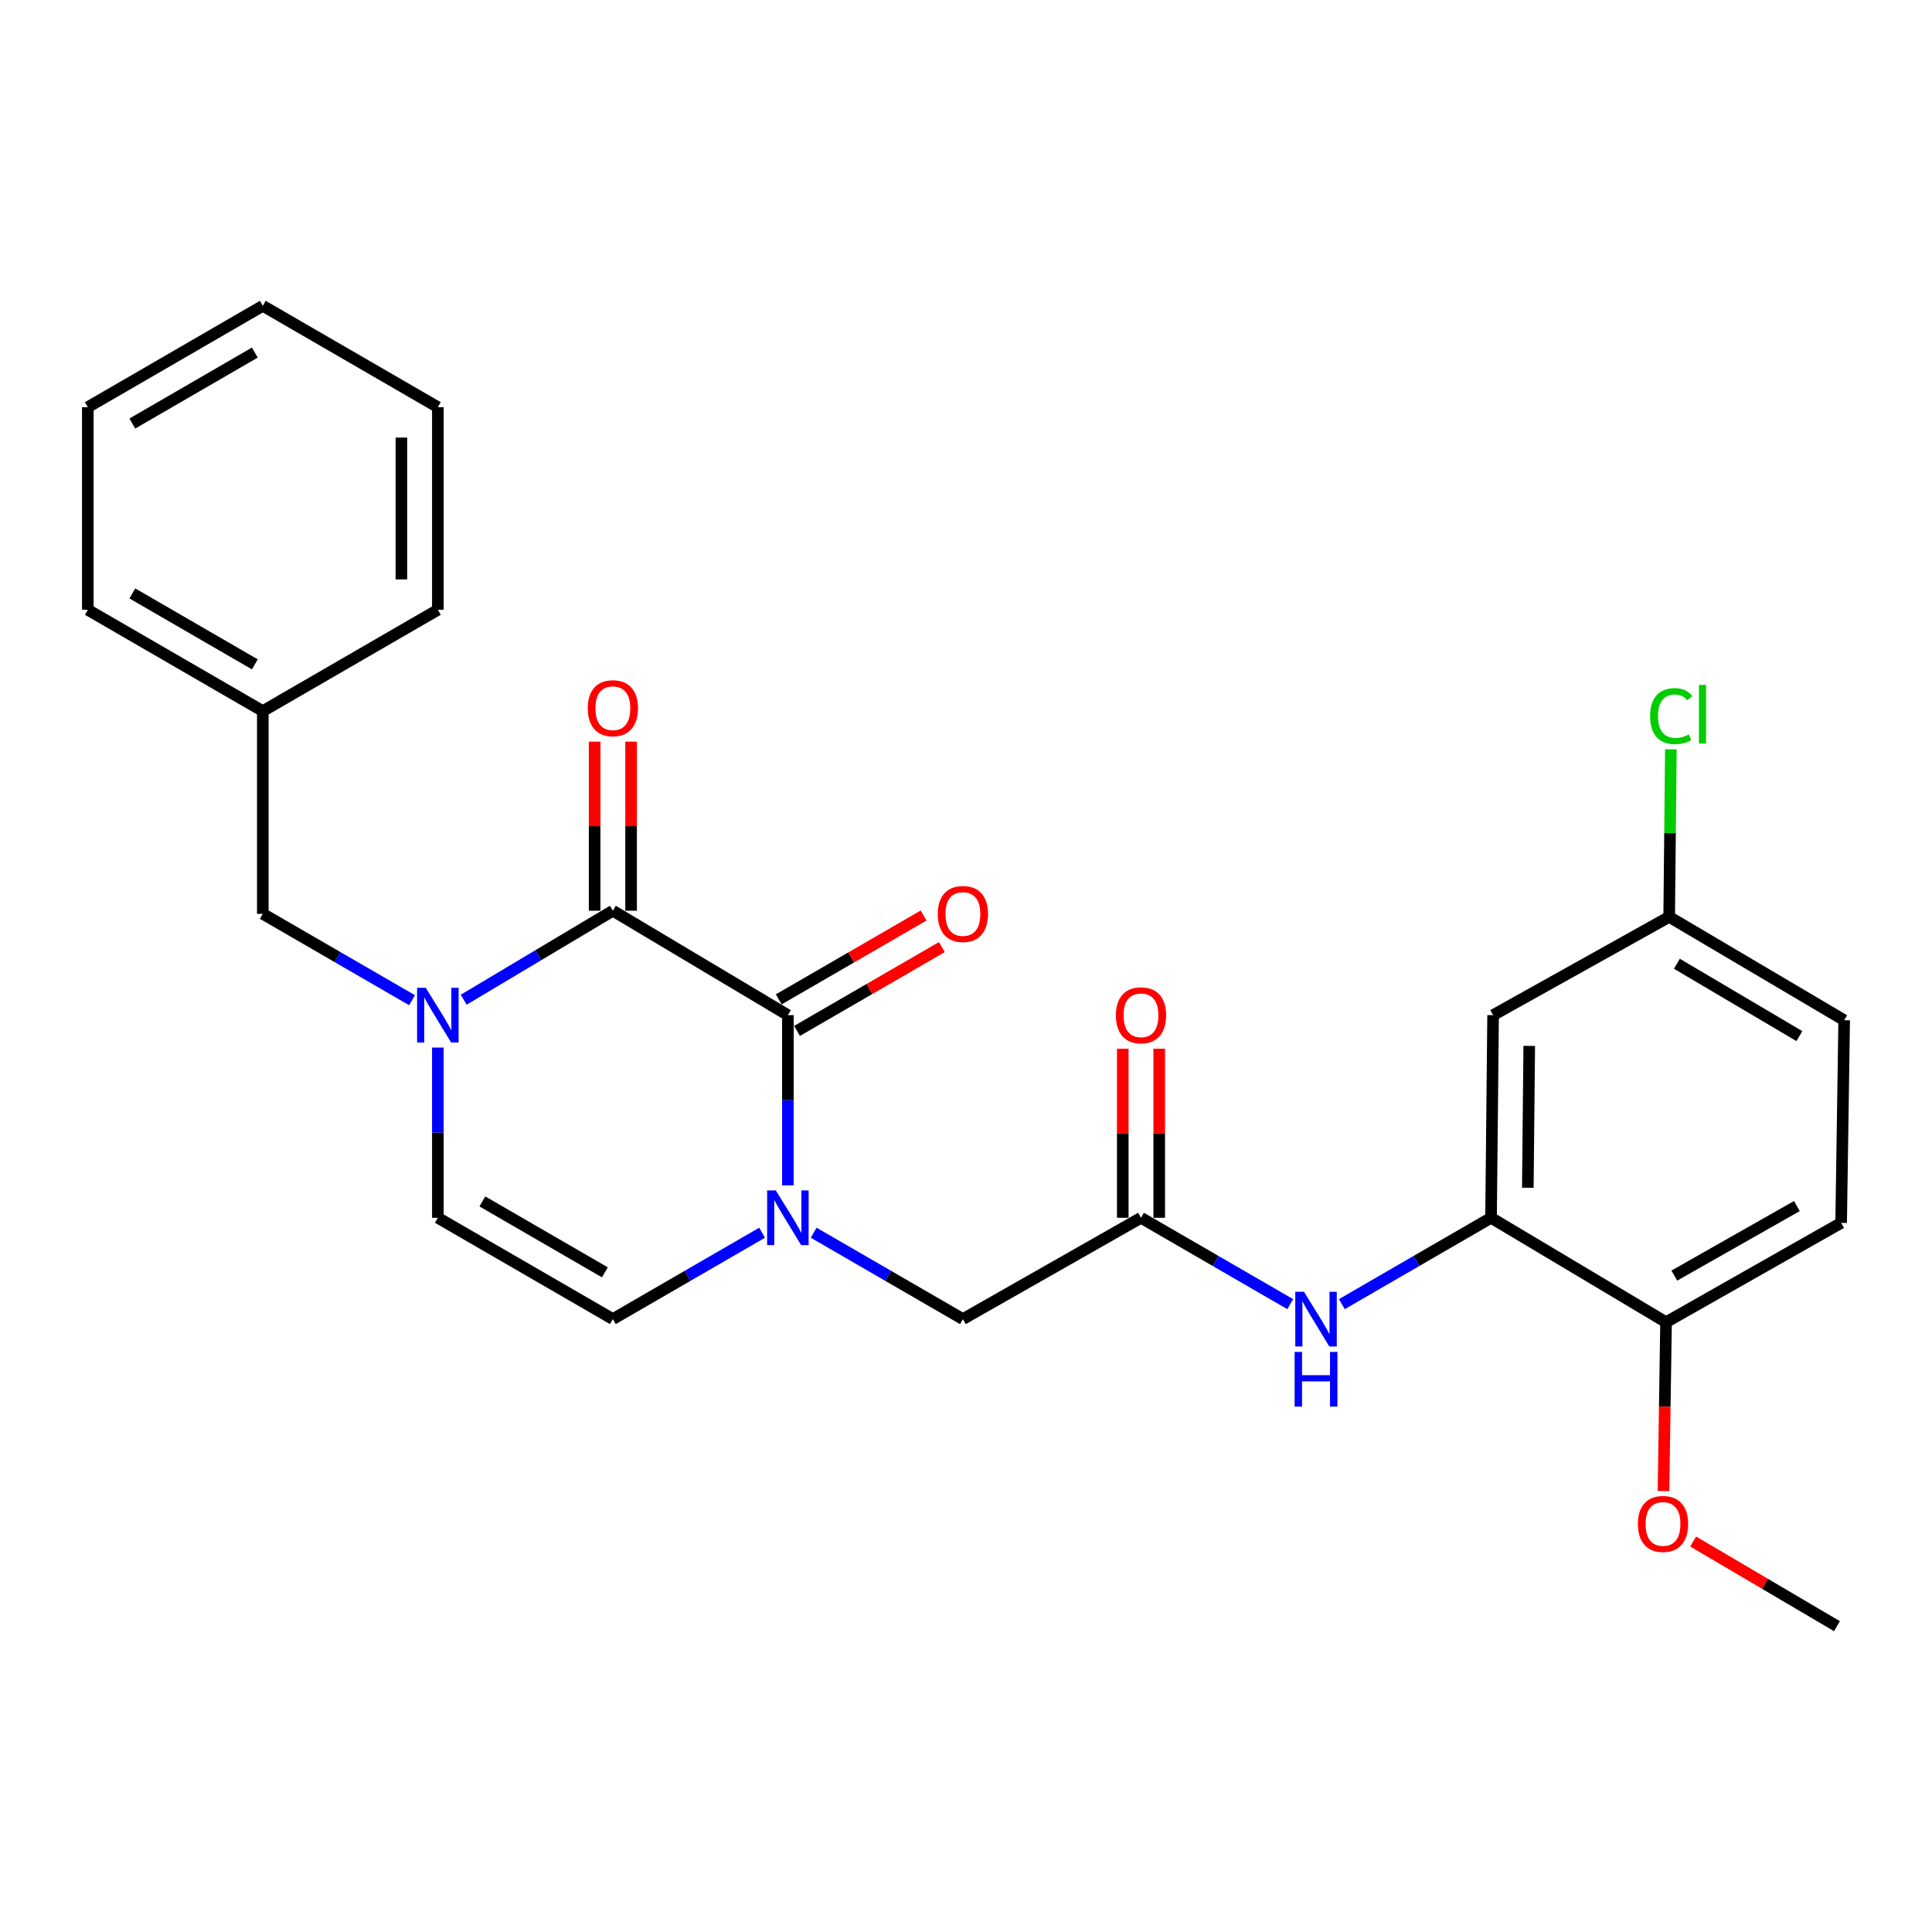 <?xml version='1.0' encoding='iso-8859-1'?>
<svg version='1.1' baseProfile='full'
              xmlns='http://www.w3.org/2000/svg'
                      xmlns:rdkit='http://www.rdkit.org/xml'
                      xmlns:xlink='http://www.w3.org/1999/xlink'
                  xml:space='preserve'
width='1000px' height='1000px' viewBox='0 0 1000 1000'>
<!-- END OF HEADER -->
<rect style='opacity:1.0;fill:#FFFFFF;stroke:none' width='1000' height='1000' x='0' y='0'> </rect>
<path class='bond-0' d='M 407.808,525.436 L 317.219,471.387' style='fill:none;fill-rule:evenodd;stroke:#000000;stroke-width:6px;stroke-linecap:butt;stroke-linejoin:miter;stroke-opacity:1' />
<path class='bond-1' d='M 407.808,525.436 L 407.808,569.49' style='fill:none;fill-rule:evenodd;stroke:#000000;stroke-width:6px;stroke-linecap:butt;stroke-linejoin:miter;stroke-opacity:1' />
<path class='bond-1' d='M 407.808,569.49 L 407.808,613.543' style='fill:none;fill-rule:evenodd;stroke:#0000FF;stroke-width:6px;stroke-linecap:butt;stroke-linejoin:miter;stroke-opacity:1' />
<path class='bond-11' d='M 412.535,533.603 L 450.02,511.905' style='fill:none;fill-rule:evenodd;stroke:#000000;stroke-width:6px;stroke-linecap:butt;stroke-linejoin:miter;stroke-opacity:1' />
<path class='bond-11' d='M 450.02,511.905 L 487.506,490.208' style='fill:none;fill-rule:evenodd;stroke:#FF0000;stroke-width:6px;stroke-linecap:butt;stroke-linejoin:miter;stroke-opacity:1' />
<path class='bond-11' d='M 403.08,517.269 L 440.566,495.572' style='fill:none;fill-rule:evenodd;stroke:#000000;stroke-width:6px;stroke-linecap:butt;stroke-linejoin:miter;stroke-opacity:1' />
<path class='bond-11' d='M 440.566,495.572 L 478.052,473.874' style='fill:none;fill-rule:evenodd;stroke:#FF0000;stroke-width:6px;stroke-linecap:butt;stroke-linejoin:miter;stroke-opacity:1' />
<path class='bond-2' d='M 317.219,471.387 L 278.614,494.421' style='fill:none;fill-rule:evenodd;stroke:#000000;stroke-width:6px;stroke-linecap:butt;stroke-linejoin:miter;stroke-opacity:1' />
<path class='bond-2' d='M 278.614,494.421 L 240.008,517.455' style='fill:none;fill-rule:evenodd;stroke:#0000FF;stroke-width:6px;stroke-linecap:butt;stroke-linejoin:miter;stroke-opacity:1' />
<path class='bond-12' d='M 326.656,471.387 L 326.656,427.628' style='fill:none;fill-rule:evenodd;stroke:#000000;stroke-width:6px;stroke-linecap:butt;stroke-linejoin:miter;stroke-opacity:1' />
<path class='bond-12' d='M 326.656,427.628 L 326.656,383.87' style='fill:none;fill-rule:evenodd;stroke:#FF0000;stroke-width:6px;stroke-linecap:butt;stroke-linejoin:miter;stroke-opacity:1' />
<path class='bond-12' d='M 307.783,471.387 L 307.783,427.628' style='fill:none;fill-rule:evenodd;stroke:#000000;stroke-width:6px;stroke-linecap:butt;stroke-linejoin:miter;stroke-opacity:1' />
<path class='bond-12' d='M 307.783,427.628 L 307.783,383.87' style='fill:none;fill-rule:evenodd;stroke:#FF0000;stroke-width:6px;stroke-linecap:butt;stroke-linejoin:miter;stroke-opacity:1' />
<path class='bond-3' d='M 394.451,638.057 L 355.835,660.408' style='fill:none;fill-rule:evenodd;stroke:#0000FF;stroke-width:6px;stroke-linecap:butt;stroke-linejoin:miter;stroke-opacity:1' />
<path class='bond-3' d='M 355.835,660.408 L 317.219,682.76' style='fill:none;fill-rule:evenodd;stroke:#000000;stroke-width:6px;stroke-linecap:butt;stroke-linejoin:miter;stroke-opacity:1' />
<path class='bond-8' d='M 421.164,638.057 L 459.78,660.408' style='fill:none;fill-rule:evenodd;stroke:#0000FF;stroke-width:6px;stroke-linecap:butt;stroke-linejoin:miter;stroke-opacity:1' />
<path class='bond-8' d='M 459.78,660.408 L 498.396,682.76' style='fill:none;fill-rule:evenodd;stroke:#000000;stroke-width:6px;stroke-linecap:butt;stroke-linejoin:miter;stroke-opacity:1' />
<path class='bond-10' d='M 213.274,517.706 L 174.653,495.354' style='fill:none;fill-rule:evenodd;stroke:#0000FF;stroke-width:6px;stroke-linecap:butt;stroke-linejoin:miter;stroke-opacity:1' />
<path class='bond-10' d='M 174.653,495.354 L 136.032,473.002' style='fill:none;fill-rule:evenodd;stroke:#000000;stroke-width:6px;stroke-linecap:butt;stroke-linejoin:miter;stroke-opacity:1' />
<path class='bond-27' d='M 226.631,542.218 L 226.631,586.272' style='fill:none;fill-rule:evenodd;stroke:#0000FF;stroke-width:6px;stroke-linecap:butt;stroke-linejoin:miter;stroke-opacity:1' />
<path class='bond-27' d='M 226.631,586.272 L 226.631,630.325' style='fill:none;fill-rule:evenodd;stroke:#000000;stroke-width:6px;stroke-linecap:butt;stroke-linejoin:miter;stroke-opacity:1' />
<path class='bond-4' d='M 317.219,682.76 L 226.631,630.325' style='fill:none;fill-rule:evenodd;stroke:#000000;stroke-width:6px;stroke-linecap:butt;stroke-linejoin:miter;stroke-opacity:1' />
<path class='bond-4' d='M 313.085,658.561 L 249.674,621.857' style='fill:none;fill-rule:evenodd;stroke:#000000;stroke-width:6px;stroke-linecap:butt;stroke-linejoin:miter;stroke-opacity:1' />
<path class='bond-5' d='M 771.765,630.325 L 733.149,652.677' style='fill:none;fill-rule:evenodd;stroke:#000000;stroke-width:6px;stroke-linecap:butt;stroke-linejoin:miter;stroke-opacity:1' />
<path class='bond-5' d='M 733.149,652.677 L 694.533,675.029' style='fill:none;fill-rule:evenodd;stroke:#0000FF;stroke-width:6px;stroke-linecap:butt;stroke-linejoin:miter;stroke-opacity:1' />
<path class='bond-9' d='M 771.765,630.325 L 772.824,525.436' style='fill:none;fill-rule:evenodd;stroke:#000000;stroke-width:6px;stroke-linecap:butt;stroke-linejoin:miter;stroke-opacity:1' />
<path class='bond-9' d='M 790.795,614.783 L 791.536,541.36' style='fill:none;fill-rule:evenodd;stroke:#000000;stroke-width:6px;stroke-linecap:butt;stroke-linejoin:miter;stroke-opacity:1' />
<path class='bond-13' d='M 771.765,630.325 L 862.343,684.374' style='fill:none;fill-rule:evenodd;stroke:#000000;stroke-width:6px;stroke-linecap:butt;stroke-linejoin:miter;stroke-opacity:1' />
<path class='bond-6' d='M 590.578,630.325 L 498.396,682.76' style='fill:none;fill-rule:evenodd;stroke:#000000;stroke-width:6px;stroke-linecap:butt;stroke-linejoin:miter;stroke-opacity:1' />
<path class='bond-7' d='M 590.578,630.325 L 629.199,652.677' style='fill:none;fill-rule:evenodd;stroke:#000000;stroke-width:6px;stroke-linecap:butt;stroke-linejoin:miter;stroke-opacity:1' />
<path class='bond-7' d='M 629.199,652.677 L 667.82,675.029' style='fill:none;fill-rule:evenodd;stroke:#0000FF;stroke-width:6px;stroke-linecap:butt;stroke-linejoin:miter;stroke-opacity:1' />
<path class='bond-14' d='M 600.014,630.325 L 600.014,586.572' style='fill:none;fill-rule:evenodd;stroke:#000000;stroke-width:6px;stroke-linecap:butt;stroke-linejoin:miter;stroke-opacity:1' />
<path class='bond-14' d='M 600.014,586.572 L 600.014,542.818' style='fill:none;fill-rule:evenodd;stroke:#FF0000;stroke-width:6px;stroke-linecap:butt;stroke-linejoin:miter;stroke-opacity:1' />
<path class='bond-14' d='M 581.141,630.325 L 581.141,586.572' style='fill:none;fill-rule:evenodd;stroke:#000000;stroke-width:6px;stroke-linecap:butt;stroke-linejoin:miter;stroke-opacity:1' />
<path class='bond-14' d='M 581.141,586.572 L 581.141,542.818' style='fill:none;fill-rule:evenodd;stroke:#FF0000;stroke-width:6px;stroke-linecap:butt;stroke-linejoin:miter;stroke-opacity:1' />
<path class='bond-16' d='M 772.824,525.436 L 863.968,474.564' style='fill:none;fill-rule:evenodd;stroke:#000000;stroke-width:6px;stroke-linecap:butt;stroke-linejoin:miter;stroke-opacity:1' />
<path class='bond-17' d='M 136.032,473.002 L 136.032,368.07' style='fill:none;fill-rule:evenodd;stroke:#000000;stroke-width:6px;stroke-linecap:butt;stroke-linejoin:miter;stroke-opacity:1' />
<path class='bond-15' d='M 862.343,684.374 L 952.973,632.957' style='fill:none;fill-rule:evenodd;stroke:#000000;stroke-width:6px;stroke-linecap:butt;stroke-linejoin:miter;stroke-opacity:1' />
<path class='bond-15' d='M 866.624,660.247 L 930.066,624.255' style='fill:none;fill-rule:evenodd;stroke:#000000;stroke-width:6px;stroke-linecap:butt;stroke-linejoin:miter;stroke-opacity:1' />
<path class='bond-20' d='M 862.343,684.374 L 861.684,728.077' style='fill:none;fill-rule:evenodd;stroke:#000000;stroke-width:6px;stroke-linecap:butt;stroke-linejoin:miter;stroke-opacity:1' />
<path class='bond-20' d='M 861.684,728.077 L 861.025,771.779' style='fill:none;fill-rule:evenodd;stroke:#FF0000;stroke-width:6px;stroke-linecap:butt;stroke-linejoin:miter;stroke-opacity:1' />
<path class='bond-18' d='M 952.973,632.957 L 954.545,528.068' style='fill:none;fill-rule:evenodd;stroke:#000000;stroke-width:6px;stroke-linecap:butt;stroke-linejoin:miter;stroke-opacity:1' />
<path class='bond-19' d='M 863.968,474.564 L 864.401,431.2' style='fill:none;fill-rule:evenodd;stroke:#000000;stroke-width:6px;stroke-linecap:butt;stroke-linejoin:miter;stroke-opacity:1' />
<path class='bond-19' d='M 864.401,431.2 L 864.835,387.837' style='fill:none;fill-rule:evenodd;stroke:#00CC00;stroke-width:6px;stroke-linecap:butt;stroke-linejoin:miter;stroke-opacity:1' />
<path class='bond-29' d='M 863.968,474.564 L 954.545,528.068' style='fill:none;fill-rule:evenodd;stroke:#000000;stroke-width:6px;stroke-linecap:butt;stroke-linejoin:miter;stroke-opacity:1' />
<path class='bond-29' d='M 867.956,498.839 L 931.36,536.292' style='fill:none;fill-rule:evenodd;stroke:#000000;stroke-width:6px;stroke-linecap:butt;stroke-linejoin:miter;stroke-opacity:1' />
<path class='bond-21' d='M 136.032,368.07 L 45.455,315.626' style='fill:none;fill-rule:evenodd;stroke:#000000;stroke-width:6px;stroke-linecap:butt;stroke-linejoin:miter;stroke-opacity:1' />
<path class='bond-21' d='M 131.902,343.871 L 68.498,307.16' style='fill:none;fill-rule:evenodd;stroke:#000000;stroke-width:6px;stroke-linecap:butt;stroke-linejoin:miter;stroke-opacity:1' />
<path class='bond-22' d='M 136.032,368.07 L 226.631,315.626' style='fill:none;fill-rule:evenodd;stroke:#000000;stroke-width:6px;stroke-linecap:butt;stroke-linejoin:miter;stroke-opacity:1' />
<path class='bond-23' d='M 876.382,797.898 L 913.597,819.803' style='fill:none;fill-rule:evenodd;stroke:#FF0000;stroke-width:6px;stroke-linecap:butt;stroke-linejoin:miter;stroke-opacity:1' />
<path class='bond-23' d='M 913.597,819.803 L 950.813,841.709' style='fill:none;fill-rule:evenodd;stroke:#000000;stroke-width:6px;stroke-linecap:butt;stroke-linejoin:miter;stroke-opacity:1' />
<path class='bond-24' d='M 45.455,315.626 L 45.455,210.757' style='fill:none;fill-rule:evenodd;stroke:#000000;stroke-width:6px;stroke-linecap:butt;stroke-linejoin:miter;stroke-opacity:1' />
<path class='bond-25' d='M 226.631,315.626 L 226.631,210.757' style='fill:none;fill-rule:evenodd;stroke:#000000;stroke-width:6px;stroke-linecap:butt;stroke-linejoin:miter;stroke-opacity:1' />
<path class='bond-25' d='M 207.759,299.895 L 207.759,226.487' style='fill:none;fill-rule:evenodd;stroke:#000000;stroke-width:6px;stroke-linecap:butt;stroke-linejoin:miter;stroke-opacity:1' />
<path class='bond-28' d='M 45.455,210.757 L 136.032,158.291' style='fill:none;fill-rule:evenodd;stroke:#000000;stroke-width:6px;stroke-linecap:butt;stroke-linejoin:miter;stroke-opacity:1' />
<path class='bond-28' d='M 68.501,219.218 L 131.905,182.492' style='fill:none;fill-rule:evenodd;stroke:#000000;stroke-width:6px;stroke-linecap:butt;stroke-linejoin:miter;stroke-opacity:1' />
<path class='bond-26' d='M 226.631,210.757 L 136.032,158.291' style='fill:none;fill-rule:evenodd;stroke:#000000;stroke-width:6px;stroke-linecap:butt;stroke-linejoin:miter;stroke-opacity:1' />
<path  class='atom-2' d='M 401.548 616.165
L 410.828 631.165
Q 411.748 632.645, 413.228 635.325
Q 414.708 638.005, 414.788 638.165
L 414.788 616.165
L 418.548 616.165
L 418.548 644.485
L 414.668 644.485
L 404.708 628.085
Q 403.548 626.165, 402.308 623.965
Q 401.108 621.765, 400.748 621.085
L 400.748 644.485
L 397.068 644.485
L 397.068 616.165
L 401.548 616.165
' fill='#0000FF'/>
<path  class='atom-3' d='M 220.371 511.276
L 229.651 526.276
Q 230.571 527.756, 232.051 530.436
Q 233.531 533.116, 233.611 533.276
L 233.611 511.276
L 237.371 511.276
L 237.371 539.596
L 233.491 539.596
L 223.531 523.196
Q 222.371 521.276, 221.131 519.076
Q 219.931 516.876, 219.571 516.196
L 219.571 539.596
L 215.891 539.596
L 215.891 511.276
L 220.371 511.276
' fill='#0000FF'/>
<path  class='atom-8' d='M 674.917 668.6
L 684.197 683.6
Q 685.117 685.08, 686.597 687.76
Q 688.077 690.44, 688.157 690.6
L 688.157 668.6
L 691.917 668.6
L 691.917 696.92
L 688.037 696.92
L 678.077 680.52
Q 676.917 678.6, 675.677 676.4
Q 674.477 674.2, 674.117 673.52
L 674.117 696.92
L 670.437 696.92
L 670.437 668.6
L 674.917 668.6
' fill='#0000FF'/>
<path  class='atom-8' d='M 670.097 699.752
L 673.937 699.752
L 673.937 711.792
L 688.417 711.792
L 688.417 699.752
L 692.257 699.752
L 692.257 728.072
L 688.417 728.072
L 688.417 714.992
L 673.937 714.992
L 673.937 728.072
L 670.097 728.072
L 670.097 699.752
' fill='#0000FF'/>
<path  class='atom-12' d='M 485.396 473.082
Q 485.396 466.282, 488.756 462.482
Q 492.116 458.682, 498.396 458.682
Q 504.676 458.682, 508.036 462.482
Q 511.396 466.282, 511.396 473.082
Q 511.396 479.962, 507.996 483.882
Q 504.596 487.762, 498.396 487.762
Q 492.156 487.762, 488.756 483.882
Q 485.396 480.002, 485.396 473.082
M 498.396 484.562
Q 502.716 484.562, 505.036 481.682
Q 507.396 478.762, 507.396 473.082
Q 507.396 467.522, 505.036 464.722
Q 502.716 461.882, 498.396 461.882
Q 494.076 461.882, 491.716 464.682
Q 489.396 467.482, 489.396 473.082
Q 489.396 478.802, 491.716 481.682
Q 494.076 484.562, 498.396 484.562
' fill='#FF0000'/>
<path  class='atom-13' d='M 304.219 366.567
Q 304.219 359.767, 307.579 355.967
Q 310.939 352.167, 317.219 352.167
Q 323.499 352.167, 326.859 355.967
Q 330.219 359.767, 330.219 366.567
Q 330.219 373.447, 326.819 377.367
Q 323.419 381.247, 317.219 381.247
Q 310.979 381.247, 307.579 377.367
Q 304.219 373.487, 304.219 366.567
M 317.219 378.047
Q 321.539 378.047, 323.859 375.167
Q 326.219 372.247, 326.219 366.567
Q 326.219 361.007, 323.859 358.207
Q 321.539 355.367, 317.219 355.367
Q 312.899 355.367, 310.539 358.167
Q 308.219 360.967, 308.219 366.567
Q 308.219 372.287, 310.539 375.167
Q 312.899 378.047, 317.219 378.047
' fill='#FF0000'/>
<path  class='atom-15' d='M 577.578 525.516
Q 577.578 518.716, 580.938 514.916
Q 584.298 511.116, 590.578 511.116
Q 596.858 511.116, 600.218 514.916
Q 603.578 518.716, 603.578 525.516
Q 603.578 532.396, 600.178 536.316
Q 596.778 540.196, 590.578 540.196
Q 584.338 540.196, 580.938 536.316
Q 577.578 532.436, 577.578 525.516
M 590.578 536.996
Q 594.898 536.996, 597.218 534.116
Q 599.578 531.196, 599.578 525.516
Q 599.578 519.956, 597.218 517.156
Q 594.898 514.316, 590.578 514.316
Q 586.258 514.316, 583.898 517.116
Q 581.578 519.916, 581.578 525.516
Q 581.578 531.236, 583.898 534.116
Q 586.258 536.996, 590.578 536.996
' fill='#FF0000'/>
<path  class='atom-20' d='M 854.096 370.655
Q 854.096 363.615, 857.376 359.935
Q 860.696 356.215, 866.976 356.215
Q 872.816 356.215, 875.936 360.335
L 873.296 362.495
Q 871.016 359.495, 866.976 359.495
Q 862.696 359.495, 860.416 362.375
Q 858.176 365.215, 858.176 370.655
Q 858.176 376.255, 860.496 379.135
Q 862.856 382.015, 867.416 382.015
Q 870.536 382.015, 874.176 380.135
L 875.296 383.135
Q 873.816 384.095, 871.576 384.655
Q 869.336 385.215, 866.856 385.215
Q 860.696 385.215, 857.376 381.455
Q 854.096 377.695, 854.096 370.655
' fill='#00CC00'/>
<path  class='atom-20' d='M 879.376 354.495
L 883.056 354.495
L 883.056 384.855
L 879.376 384.855
L 879.376 354.495
' fill='#00CC00'/>
<path  class='atom-21' d='M 847.77 788.788
Q 847.77 781.988, 851.13 778.188
Q 854.49 774.388, 860.77 774.388
Q 867.05 774.388, 870.41 778.188
Q 873.77 781.988, 873.77 788.788
Q 873.77 795.668, 870.37 799.588
Q 866.97 803.468, 860.77 803.468
Q 854.53 803.468, 851.13 799.588
Q 847.77 795.708, 847.77 788.788
M 860.77 800.268
Q 865.09 800.268, 867.41 797.388
Q 869.77 794.468, 869.77 788.788
Q 869.77 783.228, 867.41 780.428
Q 865.09 777.588, 860.77 777.588
Q 856.45 777.588, 854.09 780.388
Q 851.77 783.188, 851.77 788.788
Q 851.77 794.508, 854.09 797.388
Q 856.45 800.268, 860.77 800.268
' fill='#FF0000'/>
</svg>
